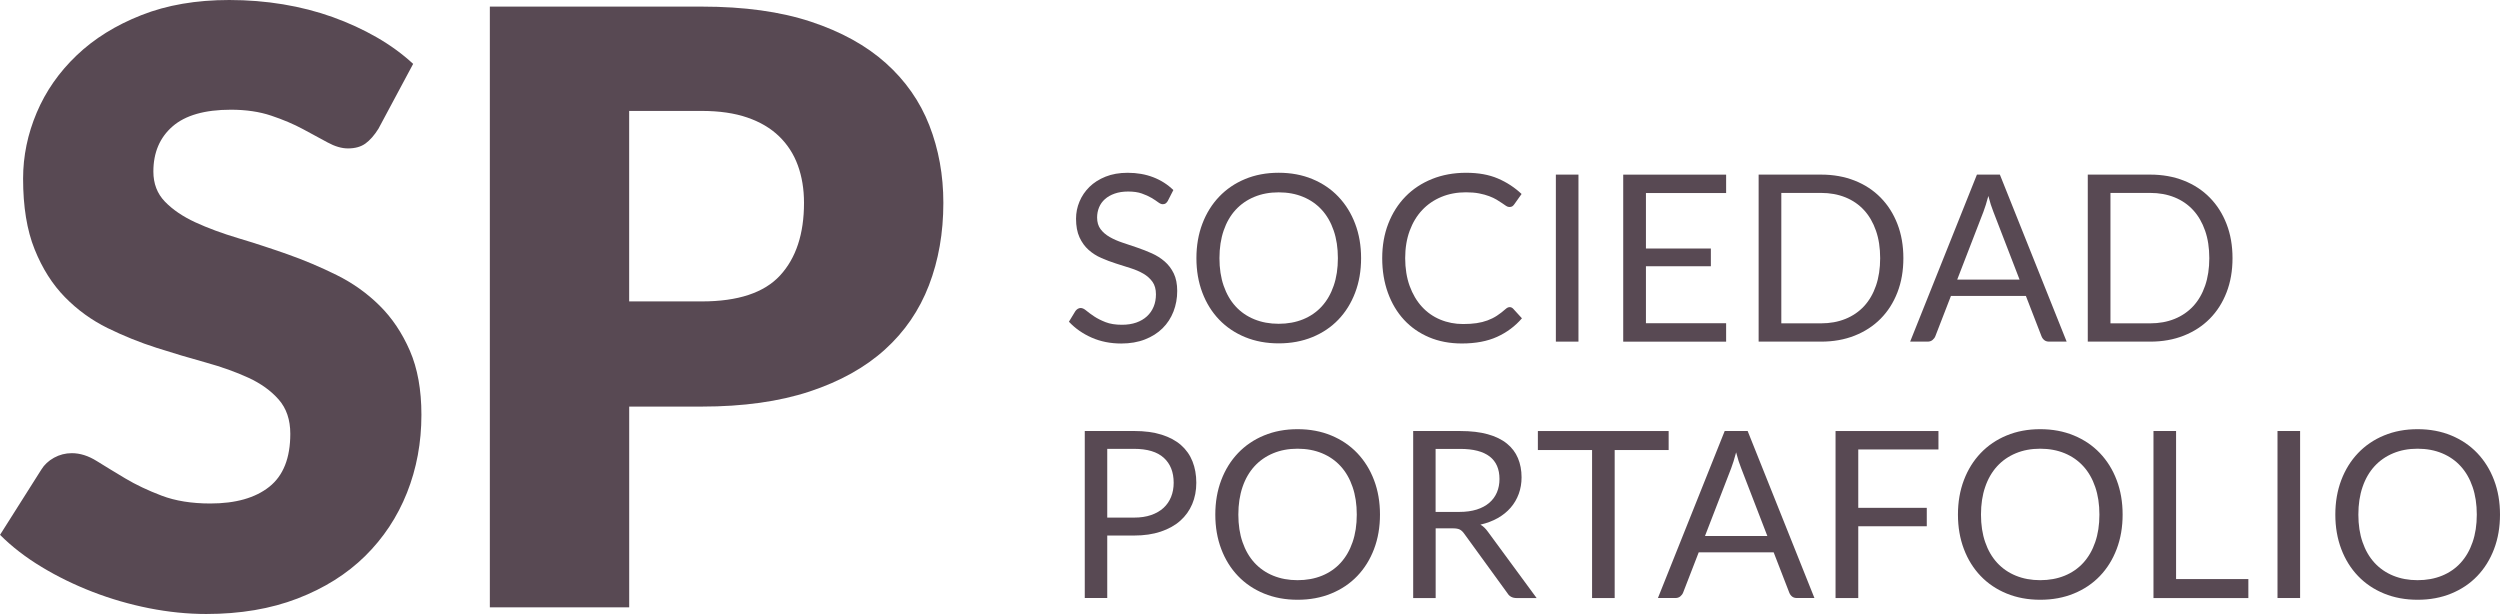 <?xml version="1.0" encoding="UTF-8"?> <svg xmlns="http://www.w3.org/2000/svg" id="Capa_2" data-name="Capa 2" viewBox="0 0 862.93 211.92"><defs><style> .cls-1 { fill: #584953; stroke-width: 0px; } </style></defs><g id="Capa_1-2" data-name="Capa 1"><g><g><path class="cls-1" d="m130.65,44.4c-1.42,2.28-2.92,3.98-4.48,5.12s-3.58,1.71-6.05,1.71c-2.18,0-4.53-.69-7.04-2.06-2.52-1.37-5.36-2.92-8.54-4.62-3.18-1.71-6.81-3.25-10.89-4.62-4.08-1.38-8.73-2.06-13.95-2.06-9.02,0-15.73,1.92-20.14,5.76-4.41,3.84-6.62,9.04-6.62,15.58,0,4.18,1.33,7.64,3.99,10.39,2.66,2.75,6.14,5.12,10.46,7.12,4.32,1.99,9.25,3.82,14.8,5.48s11.22,3.51,17.01,5.55c5.79,2.04,11.46,4.44,17.01,7.19,5.55,2.75,10.48,6.26,14.8,10.53,4.32,4.27,7.8,9.46,10.46,15.58,2.66,6.12,3.99,13.5,3.99,22.13,0,9.59-1.66,18.55-4.98,26.9-3.32,8.35-8.14,15.63-14.45,21.85-6.31,6.21-14.09,11.1-23.34,14.66s-19.76,5.34-31.52,5.34c-6.45,0-13.02-.67-19.71-1.99-6.69-1.33-13.17-3.2-19.43-5.62s-12.15-5.29-17.65-8.61c-5.5-3.32-10.3-7.02-14.37-11.1l14.23-22.49c1.04-1.71,2.51-3.08,4.41-4.13,1.9-1.04,3.94-1.57,6.12-1.57,2.85,0,5.71.9,8.61,2.71,2.89,1.8,6.17,3.79,9.82,5.98,3.65,2.18,7.85,4.18,12.6,5.98,4.74,1.8,10.34,2.7,16.79,2.7,8.73,0,15.51-1.92,20.35-5.76,4.84-3.84,7.26-9.94,7.26-18.29,0-4.84-1.33-8.77-3.99-11.81-2.66-3.04-6.14-5.55-10.46-7.54-4.32-1.99-9.23-3.75-14.73-5.27-5.5-1.52-11.15-3.2-16.94-5.05-5.79-1.85-11.43-4.13-16.94-6.83-5.5-2.71-10.41-6.26-14.73-10.67-4.32-4.41-7.81-9.91-10.46-16.51-2.66-6.59-3.98-14.73-3.98-24.41,0-7.78,1.57-15.37,4.7-22.77s7.73-13.99,13.8-19.78c6.07-5.79,13.52-10.41,22.34-13.88C57.64,1.73,67.74,0,79.13,0c6.36,0,12.55.5,18.57,1.49,6.02,1,11.74,2.47,17.15,4.41,5.41,1.95,10.46,4.27,15.16,6.97,4.7,2.7,8.9,5.76,12.6,9.18l-11.96,22.34Z"></path><path class="cls-1" d="m217.18,140.33v69.31h-48.1V2.28h73.15c14.61,0,27.16,1.73,37.64,5.2,10.48,3.46,19.12,8.23,25.9,14.3,6.78,6.07,11.79,13.24,15.01,21.49,3.22,8.26,4.84,17.17,4.84,26.76,0,10.34-1.66,19.83-4.98,28.46-3.32,8.63-8.4,16.04-15.23,22.2-6.83,6.17-15.49,10.98-25.97,14.45-10.49,3.46-22.89,5.2-37.22,5.2h-25.05Zm0-36.29h25.05c12.52,0,21.54-2.99,27.04-8.97,5.5-5.98,8.25-14.33,8.25-25.05,0-4.74-.71-9.06-2.13-12.95-1.42-3.89-3.58-7.23-6.48-10.03-2.9-2.8-6.55-4.96-10.96-6.47-4.41-1.52-9.66-2.28-15.73-2.28h-25.05v65.75Z"></path></g><g><path class="cls-1" d="m403.15,69.28c-.24.4-.5.71-.76.91-.27.2-.62.3-1.05.3-.46,0-.99-.23-1.59-.68-.6-.46-1.37-.96-2.29-1.51-.92-.55-2.04-1.05-3.34-1.51-1.3-.46-2.88-.68-4.73-.68-1.74,0-3.29.24-4.63.71s-2.46,1.11-3.36,1.91-1.58,1.75-2.03,2.84-.68,2.26-.68,3.52c0,1.61.4,2.94,1.19,4,.79,1.06,1.84,1.96,3.14,2.71,1.3.75,2.78,1.4,4.43,1.95,1.65.55,3.34,1.12,5.07,1.71s3.42,1.25,5.07,1.99c1.65.74,3.12,1.67,4.42,2.8,1.3,1.12,2.35,2.51,3.14,4.14.79,1.64,1.19,3.65,1.19,6.04,0,2.52-.43,4.89-1.29,7.1s-2.11,4.14-3.76,5.77c-1.65,1.64-3.67,2.92-6.08,3.86-2.4.94-5.13,1.41-8.19,1.41-3.73,0-7.13-.68-10.2-2.03-3.07-1.35-5.69-3.18-7.86-5.49l2.25-3.7c.21-.29.48-.54.79-.74.31-.2.65-.3,1.03-.3.56,0,1.21.3,1.93.91.72.6,1.63,1.27,2.71,1.99s2.4,1.39,3.94,1.99,3.43.9,5.65.9c1.85,0,3.5-.25,4.95-.76s2.68-1.23,3.68-2.15c1.01-.93,1.78-2.03,2.31-3.32.54-1.29.8-2.72.8-4.3,0-1.74-.4-3.17-1.19-4.29-.79-1.11-1.83-2.04-3.12-2.8-1.29-.75-2.76-1.39-4.41-1.91s-3.34-1.06-5.07-1.61c-1.73-.55-3.42-1.19-5.07-1.91s-3.12-1.66-4.41-2.82c-1.29-1.15-2.33-2.6-3.12-4.32-.79-1.73-1.19-3.87-1.19-6.42,0-2.04.39-4.01,1.19-5.91.79-1.9,1.94-3.59,3.44-5.07,1.5-1.47,3.36-2.65,5.57-3.54,2.21-.88,4.75-1.33,7.62-1.33,3.22,0,6.16.51,8.81,1.53,2.65,1.02,4.97,2.49,6.96,4.43l-1.89,3.7Z"></path><path class="cls-1" d="m469.81,89.12c0,4.32-.68,8.28-2.05,11.89-1.37,3.61-3.3,6.71-5.79,9.31s-5.49,4.62-8.99,6.05c-3.5,1.43-7.37,2.15-11.61,2.15s-8.1-.72-11.59-2.15c-3.49-1.44-6.48-3.45-8.97-6.05s-4.43-5.71-5.79-9.31c-1.37-3.61-2.05-7.57-2.05-11.89s.68-8.28,2.05-11.89c1.37-3.61,3.3-6.72,5.79-9.33s5.48-4.65,8.97-6.1c3.49-1.45,7.35-2.17,11.59-2.17s8.11.72,11.61,2.17c3.5,1.45,6.5,3.48,8.99,6.1s4.43,5.73,5.79,9.33c1.37,3.61,2.05,7.57,2.05,11.89Zm-8.01,0c0-3.54-.48-6.72-1.45-9.54-.96-2.81-2.33-5.2-4.1-7.14-1.77-1.94-3.92-3.44-6.44-4.48-2.52-1.05-5.34-1.57-8.45-1.57s-5.89.52-8.41,1.57c-2.52,1.04-4.67,2.54-6.46,4.48-1.78,1.95-3.16,4.33-4.12,7.14-.96,2.82-1.45,5.99-1.45,9.54s.48,6.71,1.45,9.51c.97,2.8,2.34,5.18,4.12,7.12,1.78,1.95,3.94,3.43,6.46,4.46,2.52,1.03,5.32,1.55,8.41,1.55s5.93-.52,8.45-1.55c2.52-1.03,4.67-2.52,6.44-4.46,1.77-1.94,3.14-4.32,4.1-7.12.97-2.8,1.45-5.97,1.45-9.51Z"></path><path class="cls-1" d="m521.1,106.01c.43,0,.82.17,1.17.52l3.06,3.34c-2.36,2.74-5.22,4.87-8.59,6.4-3.37,1.53-7.42,2.29-12.17,2.29-4.16,0-7.93-.72-11.3-2.15-3.38-1.43-6.26-3.45-8.65-6.03-2.39-2.59-4.24-5.69-5.55-9.31-1.31-3.62-1.97-7.6-1.97-11.95s.7-8.33,2.11-11.95c1.41-3.62,3.39-6.73,5.93-9.33s5.6-4.62,9.15-6.05c3.55-1.43,7.48-2.15,11.77-2.15s7.89.66,10.96,1.97c3.07,1.31,5.8,3.1,8.19,5.35l-2.54,3.58c-.19.27-.4.49-.64.66s-.59.26-1.05.26c-.35,0-.72-.13-1.11-.38-.39-.25-.85-.57-1.39-.95-.54-.38-1.17-.78-1.89-1.21-.72-.43-1.58-.83-2.58-1.21-.99-.38-2.15-.69-3.46-.95-1.31-.25-2.83-.38-4.55-.38-3.08,0-5.91.53-8.47,1.59-2.56,1.06-4.77,2.57-6.62,4.53-1.85,1.96-3.29,4.35-4.33,7.16-1.03,2.81-1.55,5.97-1.55,9.45s.52,6.8,1.55,9.62,2.44,5.2,4.22,7.14c1.78,1.95,3.89,3.43,6.34,4.45,2.44,1.02,5.07,1.53,7.88,1.53,1.72,0,3.26-.1,4.63-.3,1.37-.2,2.64-.52,3.8-.95,1.17-.43,2.25-.97,3.26-1.63s2.02-1.44,3.04-2.35c.46-.4.9-.6,1.33-.6Z"></path><path class="cls-1" d="m544.84,117.92h-7.8v-57.65h7.8v57.65Z"></path><path class="cls-1" d="m595.81,60.27v6.36h-27.68v19.15h22.41v6.12h-22.41v19.67h27.68v6.36h-35.52v-57.65h35.52Z"></path><path class="cls-1" d="m656.99,89.12c0,4.32-.68,8.25-2.05,11.79s-3.3,6.57-5.79,9.09c-2.49,2.52-5.49,4.47-8.97,5.85s-7.35,2.07-11.59,2.07h-21.56v-57.65h21.56c4.24,0,8.1.69,11.59,2.07,3.49,1.38,6.48,3.34,8.97,5.88,2.49,2.53,4.42,5.57,5.79,9.11s2.05,7.47,2.05,11.79Zm-8.01,0c0-3.54-.48-6.71-1.45-9.49s-2.33-5.15-4.1-7.08c-1.77-1.93-3.92-3.41-6.44-4.43-2.52-1.02-5.32-1.53-8.41-1.53h-13.72v45.02h13.72c3.08,0,5.89-.51,8.41-1.53,2.52-1.02,4.67-2.49,6.44-4.4,1.77-1.92,3.14-4.27,4.1-7.06s1.45-5.95,1.45-9.49Z"></path><path class="cls-1" d="m713.36,117.92h-6.04c-.7,0-1.26-.17-1.69-.52-.43-.35-.75-.79-.96-1.33l-5.39-13.92h-25.87l-5.39,13.92c-.19.48-.51.91-.97,1.29-.46.38-1.02.56-1.69.56h-6.03l23.05-57.65h7.92l23.05,57.65Zm-37.78-21.4h21.52l-9.05-23.45c-.59-1.45-1.17-3.26-1.73-5.43-.3,1.1-.58,2.11-.87,3.04s-.56,1.74-.83,2.43l-9.05,23.41Z"></path><path class="cls-1" d="m770.6,89.12c0,4.32-.68,8.25-2.05,11.79s-3.3,6.57-5.79,9.09c-2.49,2.52-5.49,4.47-8.97,5.85s-7.35,2.07-11.59,2.07h-21.56v-57.65h21.56c4.24,0,8.1.69,11.59,2.07,3.49,1.38,6.48,3.34,8.97,5.88,2.49,2.53,4.42,5.57,5.79,9.11s2.05,7.47,2.05,11.79Zm-8.01,0c0-3.54-.48-6.71-1.45-9.49s-2.33-5.15-4.1-7.08c-1.77-1.93-3.92-3.41-6.44-4.43-2.52-1.02-5.32-1.53-8.41-1.53h-13.72v45.02h13.72c3.08,0,5.89-.51,8.41-1.53,2.52-1.02,4.67-2.49,6.44-4.4,1.77-1.92,3.14-4.27,4.1-7.06s1.45-5.95,1.45-9.49Z"></path><path class="cls-1" d="m382.19,184.86v21.56h-7.76v-57.65h17.02c3.65,0,6.82.42,9.51,1.27s4.93,2.04,6.7,3.6c1.77,1.56,3.09,3.43,3.96,5.63.87,2.2,1.31,4.65,1.31,7.36s-.47,5.14-1.41,7.36c-.94,2.23-2.31,4.14-4.12,5.75s-4.06,2.86-6.74,3.76-5.75,1.35-9.21,1.35h-9.25Zm0-6.2h9.25c2.23,0,4.19-.29,5.89-.88s3.13-1.41,4.29-2.47c1.15-1.06,2.02-2.33,2.61-3.8s.89-3.1.89-4.87c0-3.67-1.13-6.54-3.4-8.61-2.27-2.07-5.69-3.1-10.28-3.1h-9.25v23.73Z"></path><path class="cls-1" d="m476.33,177.62c0,4.32-.68,8.28-2.05,11.89-1.37,3.61-3.3,6.71-5.79,9.31-2.49,2.6-5.49,4.62-8.99,6.05-3.5,1.44-7.37,2.15-11.61,2.15s-8.1-.72-11.59-2.15c-3.49-1.43-6.48-3.45-8.97-6.05-2.49-2.6-4.43-5.71-5.79-9.31-1.37-3.61-2.05-7.57-2.05-11.89s.68-8.28,2.05-11.89c1.37-3.61,3.3-6.72,5.79-9.33,2.49-2.61,5.48-4.65,8.97-6.09,3.49-1.45,7.35-2.17,11.59-2.17s8.11.72,11.61,2.17c3.5,1.45,6.5,3.48,8.99,6.09,2.49,2.62,4.43,5.73,5.79,9.33,1.37,3.61,2.05,7.57,2.05,11.89Zm-8.01,0c0-3.54-.48-6.72-1.45-9.54-.96-2.82-2.33-5.2-4.1-7.14-1.77-1.95-3.92-3.44-6.44-4.49-2.52-1.04-5.34-1.57-8.45-1.57s-5.89.52-8.41,1.57c-2.52,1.05-4.67,2.54-6.46,4.49-1.78,1.95-3.16,4.32-4.12,7.14-.96,2.82-1.45,5.99-1.45,9.54s.48,6.71,1.45,9.51c.97,2.8,2.34,5.18,4.12,7.12,1.78,1.94,3.94,3.43,6.46,4.46,2.52,1.03,5.32,1.55,8.41,1.55s5.93-.52,8.45-1.55,4.67-2.52,6.44-4.46c1.77-1.95,3.14-4.32,4.1-7.12.97-2.8,1.45-5.97,1.45-9.51Z"></path><path class="cls-1" d="m495.55,182.37v24.06h-7.76v-57.65h16.29c3.65,0,6.8.37,9.45,1.11,2.66.74,4.85,1.8,6.58,3.2,1.73,1.39,3.01,3.08,3.84,5.05.83,1.97,1.25,4.18,1.25,6.62,0,2.04-.32,3.94-.97,5.71s-1.58,3.36-2.8,4.77-2.71,2.61-4.46,3.6c-1.76.99-3.75,1.74-5.97,2.25.97.56,1.82,1.38,2.58,2.45l16.82,22.89h-6.92c-1.42,0-2.47-.55-3.14-1.65l-14.96-20.6c-.46-.64-.95-1.11-1.49-1.39-.54-.28-1.34-.42-2.41-.42h-5.91Zm0-5.67h8.17c2.28,0,4.28-.28,6.01-.82,1.73-.55,3.18-1.33,4.34-2.33,1.17-1.01,2.04-2.21,2.63-3.6.59-1.39.88-2.94.88-4.62,0-3.43-1.13-6.02-3.4-7.77-2.27-1.74-5.64-2.61-10.12-2.61h-8.53v21.76Z"></path><path class="cls-1" d="m575.97,148.78v6.56h-18.63v51.09h-7.8v-51.09h-18.71v-6.56h45.14Z"></path><path class="cls-1" d="m626.3,206.42h-6.04c-.7,0-1.26-.17-1.69-.52-.43-.35-.75-.79-.96-1.33l-5.39-13.92h-25.87l-5.39,13.92c-.19.48-.51.91-.97,1.29s-1.02.56-1.69.56h-6.03l23.05-57.65h7.92l23.05,57.65Zm-37.78-21.4h21.52l-9.05-23.45c-.59-1.45-1.17-3.26-1.73-5.43-.3,1.1-.58,2.11-.87,3.04-.28.92-.56,1.74-.83,2.43l-9.05,23.41Z"></path><path class="cls-1" d="m669.1,148.78v6.36h-27.68v20.15h23.65v6.36h-23.65v24.78h-7.84v-57.65h35.52Z"></path><path class="cls-1" d="m732.67,177.62c0,4.32-.68,8.28-2.05,11.89-1.37,3.61-3.3,6.71-5.79,9.31-2.49,2.6-5.49,4.62-8.99,6.05-3.5,1.44-7.37,2.15-11.61,2.15s-8.1-.72-11.59-2.15c-3.49-1.43-6.48-3.45-8.97-6.05-2.49-2.6-4.43-5.71-5.79-9.31-1.37-3.61-2.05-7.57-2.05-11.89s.68-8.28,2.05-11.89c1.37-3.61,3.3-6.72,5.79-9.33,2.49-2.61,5.48-4.65,8.97-6.09,3.49-1.45,7.35-2.17,11.59-2.17s8.11.72,11.61,2.17c3.5,1.45,6.5,3.48,8.99,6.09,2.49,2.62,4.43,5.73,5.79,9.33,1.37,3.61,2.05,7.57,2.05,11.89Zm-8.01,0c0-3.54-.48-6.72-1.45-9.54-.96-2.82-2.33-5.2-4.1-7.14-1.77-1.95-3.92-3.44-6.44-4.49-2.52-1.04-5.34-1.57-8.45-1.57s-5.89.52-8.41,1.57c-2.52,1.05-4.67,2.54-6.46,4.49-1.78,1.95-3.16,4.32-4.12,7.14-.97,2.82-1.45,5.99-1.45,9.54s.48,6.71,1.45,9.51c.96,2.8,2.34,5.18,4.12,7.12,1.78,1.94,3.94,3.43,6.46,4.46,2.52,1.03,5.32,1.55,8.41,1.55s5.93-.52,8.45-1.55,4.67-2.52,6.44-4.46c1.77-1.95,3.14-4.32,4.1-7.12.97-2.8,1.45-5.97,1.45-9.51Z"></path><path class="cls-1" d="m751.13,199.87h24.94v6.56h-32.75v-57.65h7.8v51.09Z"></path><path class="cls-1" d="m793.93,206.42h-7.8v-57.65h7.8v57.65Z"></path><path class="cls-1" d="m862.93,177.62c0,4.32-.68,8.28-2.05,11.89-1.37,3.61-3.3,6.71-5.79,9.31-2.49,2.6-5.49,4.62-8.99,6.05-3.5,1.44-7.37,2.15-11.61,2.15s-8.1-.72-11.59-2.15c-3.49-1.43-6.48-3.45-8.97-6.05-2.49-2.6-4.43-5.71-5.79-9.31-1.37-3.61-2.05-7.57-2.05-11.89s.68-8.28,2.05-11.89c1.37-3.61,3.3-6.72,5.79-9.33,2.49-2.61,5.48-4.65,8.97-6.09,3.49-1.45,7.35-2.17,11.59-2.17s8.11.72,11.61,2.17c3.5,1.45,6.5,3.48,8.99,6.09,2.49,2.62,4.43,5.73,5.79,9.33,1.37,3.61,2.05,7.57,2.05,11.89Zm-8.01,0c0-3.54-.48-6.72-1.45-9.54-.96-2.82-2.33-5.2-4.1-7.14-1.77-1.95-3.92-3.44-6.44-4.49-2.52-1.04-5.34-1.57-8.45-1.57s-5.89.52-8.41,1.57c-2.52,1.05-4.67,2.54-6.46,4.49-1.78,1.95-3.16,4.32-4.12,7.14-.97,2.82-1.45,5.99-1.45,9.54s.48,6.71,1.45,9.51c.96,2.8,2.34,5.18,4.12,7.12,1.78,1.94,3.94,3.43,6.46,4.46,2.52,1.03,5.32,1.55,8.41,1.55s5.93-.52,8.45-1.55,4.67-2.52,6.44-4.46c1.77-1.95,3.14-4.32,4.1-7.12.97-2.8,1.45-5.97,1.45-9.51Z"></path></g></g></g></svg> 